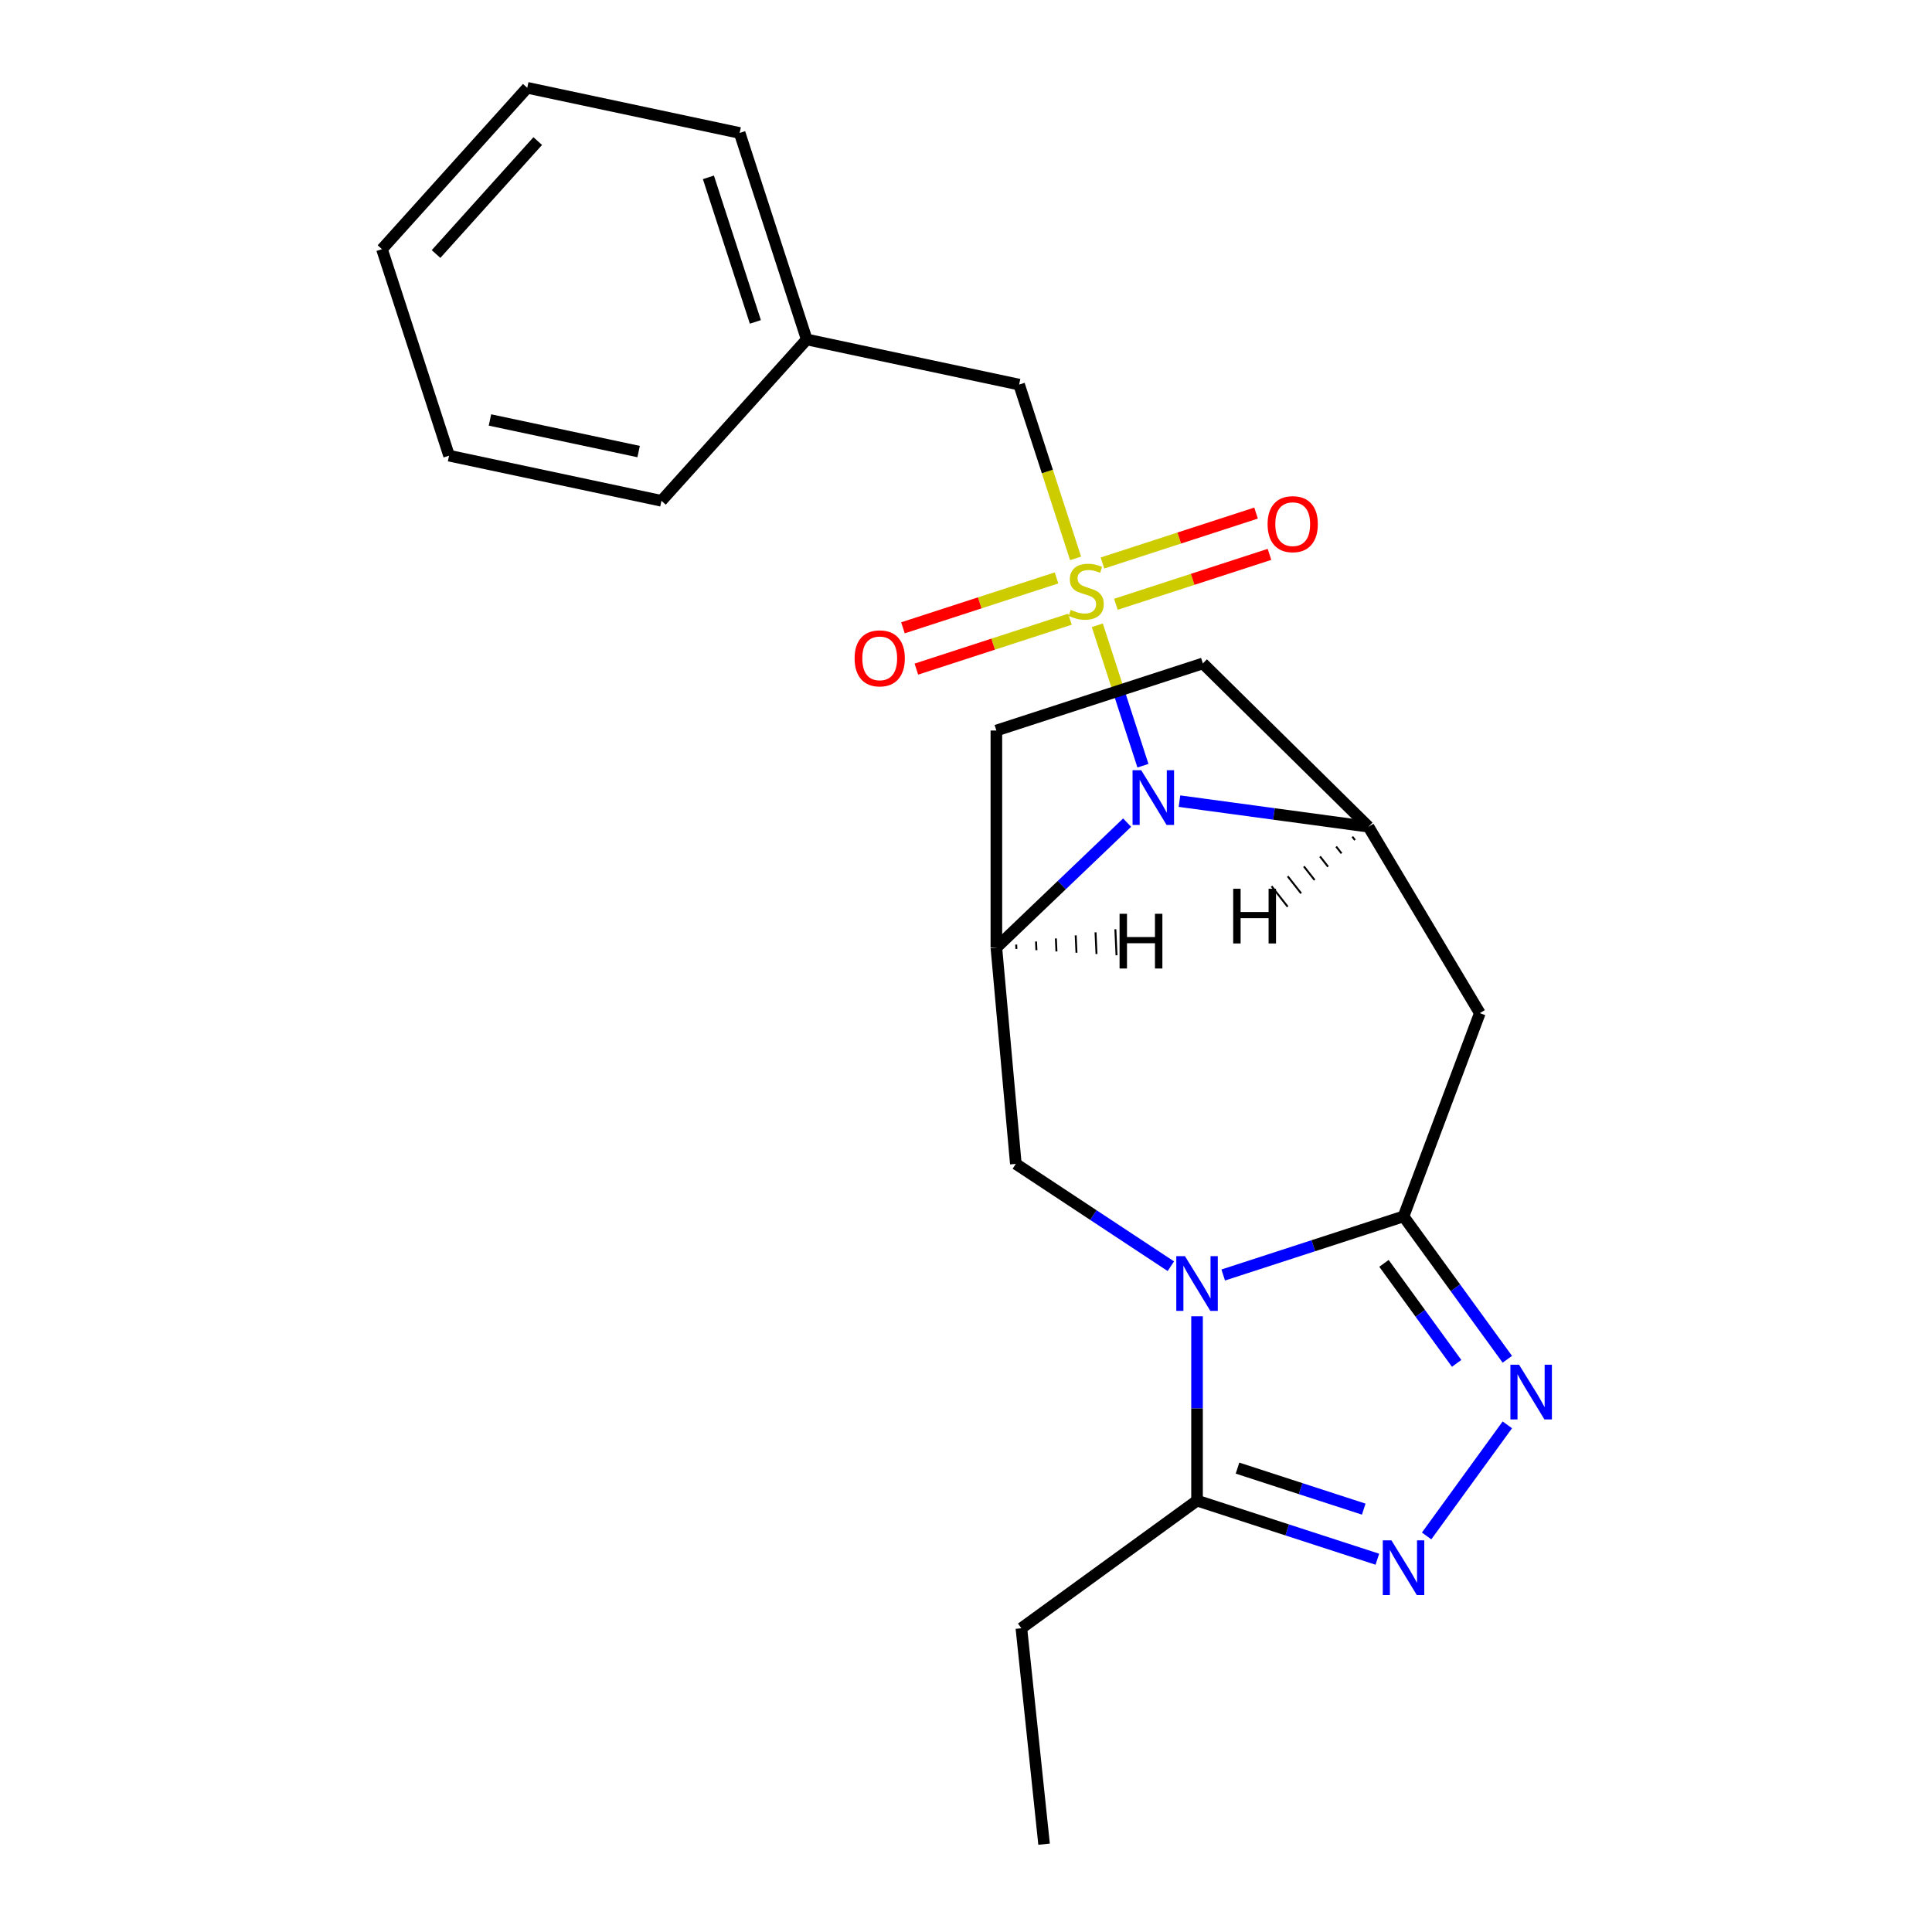 <?xml version='1.0' encoding='iso-8859-1'?>
<svg version='1.1' baseProfile='full'
              xmlns='http://www.w3.org/2000/svg'
                      xmlns:rdkit='http://www.rdkit.org/xml'
                      xmlns:xlink='http://www.w3.org/1999/xlink'
                  xml:space='preserve'
width='1000px' height='1000px' viewBox='0 0 1000 1000'>
<!-- END OF HEADER -->
<rect style='opacity:1.0;fill:#FFFFFF;stroke:none' width='1000' height='1000' x='0' y='0'> </rect>
<path class='bond-1' d='M 567.969,323.64 L 579.778,359.984' style='fill:none;fill-rule:evenodd;stroke:#CCCC00;stroke-width:6px;stroke-linecap:butt;stroke-linejoin:miter;stroke-opacity:1' />
<path class='bond-1' d='M 579.778,359.984 L 591.587,396.329' style='fill:none;fill-rule:evenodd;stroke:#0000FF;stroke-width:6px;stroke-linecap:butt;stroke-linejoin:miter;stroke-opacity:1' />
<path class='bond-10' d='M 556.72,289.021 L 542.107,244.045' style='fill:none;fill-rule:evenodd;stroke:#CCCC00;stroke-width:6px;stroke-linecap:butt;stroke-linejoin:miter;stroke-opacity:1' />
<path class='bond-10' d='M 542.107,244.045 L 527.493,199.068' style='fill:none;fill-rule:evenodd;stroke:#000000;stroke-width:6px;stroke-linecap:butt;stroke-linejoin:miter;stroke-opacity:1' />
<path class='bond-11' d='M 546.859,299.126 L 507.111,312.041' style='fill:none;fill-rule:evenodd;stroke:#CCCC00;stroke-width:6px;stroke-linecap:butt;stroke-linejoin:miter;stroke-opacity:1' />
<path class='bond-11' d='M 507.111,312.041 L 467.363,324.955' style='fill:none;fill-rule:evenodd;stroke:#FF0000;stroke-width:6px;stroke-linecap:butt;stroke-linejoin:miter;stroke-opacity:1' />
<path class='bond-11' d='M 553.804,320.502 L 514.056,333.417' style='fill:none;fill-rule:evenodd;stroke:#CCCC00;stroke-width:6px;stroke-linecap:butt;stroke-linejoin:miter;stroke-opacity:1' />
<path class='bond-11' d='M 514.056,333.417 L 474.308,346.332' style='fill:none;fill-rule:evenodd;stroke:#FF0000;stroke-width:6px;stroke-linecap:butt;stroke-linejoin:miter;stroke-opacity:1' />
<path class='bond-12' d='M 577.583,312.776 L 617.331,299.861' style='fill:none;fill-rule:evenodd;stroke:#CCCC00;stroke-width:6px;stroke-linecap:butt;stroke-linejoin:miter;stroke-opacity:1' />
<path class='bond-12' d='M 617.331,299.861 L 657.079,286.946' style='fill:none;fill-rule:evenodd;stroke:#FF0000;stroke-width:6px;stroke-linecap:butt;stroke-linejoin:miter;stroke-opacity:1' />
<path class='bond-12' d='M 570.638,291.399 L 610.386,278.484' style='fill:none;fill-rule:evenodd;stroke:#CCCC00;stroke-width:6px;stroke-linecap:butt;stroke-linejoin:miter;stroke-opacity:1' />
<path class='bond-12' d='M 610.386,278.484 L 650.134,265.57' style='fill:none;fill-rule:evenodd;stroke:#FF0000;stroke-width:6px;stroke-linecap:butt;stroke-linejoin:miter;stroke-opacity:1' />
<path class='bond-0' d='M 606.036,655.395 L 565.914,628.911' style='fill:none;fill-rule:evenodd;stroke:#0000FF;stroke-width:6px;stroke-linecap:butt;stroke-linejoin:miter;stroke-opacity:1' />
<path class='bond-0' d='M 565.914,628.911 L 525.793,602.427' style='fill:none;fill-rule:evenodd;stroke:#000000;stroke-width:6px;stroke-linecap:butt;stroke-linejoin:miter;stroke-opacity:1' />
<path class='bond-8' d='M 619.585,681.308 L 619.585,729.015' style='fill:none;fill-rule:evenodd;stroke:#0000FF;stroke-width:6px;stroke-linecap:butt;stroke-linejoin:miter;stroke-opacity:1' />
<path class='bond-8' d='M 619.585,729.015 L 619.585,776.721' style='fill:none;fill-rule:evenodd;stroke:#000000;stroke-width:6px;stroke-linecap:butt;stroke-linejoin:miter;stroke-opacity:1' />
<path class='bond-24' d='M 633.135,659.936 L 679.801,644.773' style='fill:none;fill-rule:evenodd;stroke:#0000FF;stroke-width:6px;stroke-linecap:butt;stroke-linejoin:miter;stroke-opacity:1' />
<path class='bond-24' d='M 679.801,644.773 L 726.468,629.61' style='fill:none;fill-rule:evenodd;stroke:#000000;stroke-width:6px;stroke-linecap:butt;stroke-linejoin:miter;stroke-opacity:1' />
<path class='bond-4' d='M 583.4,425.788 L 549.56,458.142' style='fill:none;fill-rule:evenodd;stroke:#0000FF;stroke-width:6px;stroke-linecap:butt;stroke-linejoin:miter;stroke-opacity:1' />
<path class='bond-4' d='M 549.56,458.142 L 515.72,490.497' style='fill:none;fill-rule:evenodd;stroke:#000000;stroke-width:6px;stroke-linecap:butt;stroke-linejoin:miter;stroke-opacity:1' />
<path class='bond-6' d='M 610.499,414.669 L 659.407,421.294' style='fill:none;fill-rule:evenodd;stroke:#0000FF;stroke-width:6px;stroke-linecap:butt;stroke-linejoin:miter;stroke-opacity:1' />
<path class='bond-6' d='M 659.407,421.294 L 708.315,427.919' style='fill:none;fill-rule:evenodd;stroke:#000000;stroke-width:6px;stroke-linecap:butt;stroke-linejoin:miter;stroke-opacity:1' />
<path class='bond-2' d='M 726.468,629.61 L 765.956,524.394' style='fill:none;fill-rule:evenodd;stroke:#000000;stroke-width:6px;stroke-linecap:butt;stroke-linejoin:miter;stroke-opacity:1' />
<path class='bond-3' d='M 726.468,629.61 L 753.331,666.585' style='fill:none;fill-rule:evenodd;stroke:#000000;stroke-width:6px;stroke-linecap:butt;stroke-linejoin:miter;stroke-opacity:1' />
<path class='bond-3' d='M 753.331,666.585 L 780.195,703.56' style='fill:none;fill-rule:evenodd;stroke:#0000FF;stroke-width:6px;stroke-linecap:butt;stroke-linejoin:miter;stroke-opacity:1' />
<path class='bond-3' d='M 716.343,653.914 L 735.148,679.797' style='fill:none;fill-rule:evenodd;stroke:#000000;stroke-width:6px;stroke-linecap:butt;stroke-linejoin:miter;stroke-opacity:1' />
<path class='bond-3' d='M 735.148,679.797 L 753.952,705.679' style='fill:none;fill-rule:evenodd;stroke:#0000FF;stroke-width:6px;stroke-linecap:butt;stroke-linejoin:miter;stroke-opacity:1' />
<path class='bond-5' d='M 780.195,737.499 L 738.416,795.004' style='fill:none;fill-rule:evenodd;stroke:#0000FF;stroke-width:6px;stroke-linecap:butt;stroke-linejoin:miter;stroke-opacity:1' />
<path class='bond-9' d='M 515.72,490.497 L 525.793,602.427' style='fill:none;fill-rule:evenodd;stroke:#000000;stroke-width:6px;stroke-linecap:butt;stroke-linejoin:miter;stroke-opacity:1' />
<path class='bond-13' d='M 515.72,490.497 L 515.72,378.114' style='fill:none;fill-rule:evenodd;stroke:#000000;stroke-width:6px;stroke-linecap:butt;stroke-linejoin:miter;stroke-opacity:1' />
<path class='bond-27' d='M 526.085,491.156 L 525.985,488.911' style='fill:none;fill-rule:evenodd;stroke:#000000;stroke-width:1.0px;stroke-linecap:butt;stroke-linejoin:miter;stroke-opacity:1' />
<path class='bond-27' d='M 536.451,491.816 L 536.25,487.325' style='fill:none;fill-rule:evenodd;stroke:#000000;stroke-width:1.0px;stroke-linecap:butt;stroke-linejoin:miter;stroke-opacity:1' />
<path class='bond-27' d='M 546.817,492.475 L 546.515,485.739' style='fill:none;fill-rule:evenodd;stroke:#000000;stroke-width:1.0px;stroke-linecap:butt;stroke-linejoin:miter;stroke-opacity:1' />
<path class='bond-27' d='M 557.183,493.134 L 556.78,484.153' style='fill:none;fill-rule:evenodd;stroke:#000000;stroke-width:1.0px;stroke-linecap:butt;stroke-linejoin:miter;stroke-opacity:1' />
<path class='bond-27' d='M 567.549,493.794 L 567.045,482.567' style='fill:none;fill-rule:evenodd;stroke:#000000;stroke-width:1.0px;stroke-linecap:butt;stroke-linejoin:miter;stroke-opacity:1' />
<path class='bond-27' d='M 577.915,494.453 L 577.31,480.981' style='fill:none;fill-rule:evenodd;stroke:#000000;stroke-width:1.0px;stroke-linecap:butt;stroke-linejoin:miter;stroke-opacity:1' />
<path class='bond-26' d='M 712.918,807.047 L 666.252,791.884' style='fill:none;fill-rule:evenodd;stroke:#0000FF;stroke-width:6px;stroke-linecap:butt;stroke-linejoin:miter;stroke-opacity:1' />
<path class='bond-26' d='M 666.252,791.884 L 619.585,776.721' style='fill:none;fill-rule:evenodd;stroke:#000000;stroke-width:6px;stroke-linecap:butt;stroke-linejoin:miter;stroke-opacity:1' />
<path class='bond-26' d='M 705.864,781.122 L 673.197,770.508' style='fill:none;fill-rule:evenodd;stroke:#0000FF;stroke-width:6px;stroke-linecap:butt;stroke-linejoin:miter;stroke-opacity:1' />
<path class='bond-26' d='M 673.197,770.508 L 640.531,759.894' style='fill:none;fill-rule:evenodd;stroke:#000000;stroke-width:6px;stroke-linecap:butt;stroke-linejoin:miter;stroke-opacity:1' />
<path class='bond-7' d='M 708.315,427.919 L 765.956,524.394' style='fill:none;fill-rule:evenodd;stroke:#000000;stroke-width:6px;stroke-linecap:butt;stroke-linejoin:miter;stroke-opacity:1' />
<path class='bond-14' d='M 708.315,427.919 L 622.602,343.386' style='fill:none;fill-rule:evenodd;stroke:#000000;stroke-width:6px;stroke-linecap:butt;stroke-linejoin:miter;stroke-opacity:1' />
<path class='bond-28' d='M 699.957,433.05 L 701.345,434.818' style='fill:none;fill-rule:evenodd;stroke:#000000;stroke-width:1.0px;stroke-linecap:butt;stroke-linejoin:miter;stroke-opacity:1' />
<path class='bond-28' d='M 691.599,438.181 L 694.375,441.717' style='fill:none;fill-rule:evenodd;stroke:#000000;stroke-width:1.0px;stroke-linecap:butt;stroke-linejoin:miter;stroke-opacity:1' />
<path class='bond-28' d='M 683.242,443.312 L 687.405,448.616' style='fill:none;fill-rule:evenodd;stroke:#000000;stroke-width:1.0px;stroke-linecap:butt;stroke-linejoin:miter;stroke-opacity:1' />
<path class='bond-28' d='M 674.884,448.443 L 680.435,455.516' style='fill:none;fill-rule:evenodd;stroke:#000000;stroke-width:1.0px;stroke-linecap:butt;stroke-linejoin:miter;stroke-opacity:1' />
<path class='bond-28' d='M 666.526,453.574 L 673.465,462.415' style='fill:none;fill-rule:evenodd;stroke:#000000;stroke-width:1.0px;stroke-linecap:butt;stroke-linejoin:miter;stroke-opacity:1' />
<path class='bond-28' d='M 658.168,458.705 L 666.494,469.314' style='fill:none;fill-rule:evenodd;stroke:#000000;stroke-width:1.0px;stroke-linecap:butt;stroke-linejoin:miter;stroke-opacity:1' />
<path class='bond-16' d='M 619.585,776.721 L 528.666,842.778' style='fill:none;fill-rule:evenodd;stroke:#000000;stroke-width:6px;stroke-linecap:butt;stroke-linejoin:miter;stroke-opacity:1' />
<path class='bond-15' d='M 527.493,199.068 L 417.566,175.703' style='fill:none;fill-rule:evenodd;stroke:#000000;stroke-width:6px;stroke-linecap:butt;stroke-linejoin:miter;stroke-opacity:1' />
<path class='bond-23' d='M 515.72,378.114 L 622.602,343.386' style='fill:none;fill-rule:evenodd;stroke:#000000;stroke-width:6px;stroke-linecap:butt;stroke-linejoin:miter;stroke-opacity:1' />
<path class='bond-17' d='M 417.566,175.703 L 382.838,68.82' style='fill:none;fill-rule:evenodd;stroke:#000000;stroke-width:6px;stroke-linecap:butt;stroke-linejoin:miter;stroke-opacity:1' />
<path class='bond-17' d='M 390.98,166.616 L 366.67,91.798' style='fill:none;fill-rule:evenodd;stroke:#000000;stroke-width:6px;stroke-linecap:butt;stroke-linejoin:miter;stroke-opacity:1' />
<path class='bond-18' d='M 417.566,175.703 L 342.367,259.219' style='fill:none;fill-rule:evenodd;stroke:#000000;stroke-width:6px;stroke-linecap:butt;stroke-linejoin:miter;stroke-opacity:1' />
<path class='bond-19' d='M 528.666,842.778 L 540.413,954.545' style='fill:none;fill-rule:evenodd;stroke:#000000;stroke-width:6px;stroke-linecap:butt;stroke-linejoin:miter;stroke-opacity:1' />
<path class='bond-21' d='M 382.838,68.82 L 272.911,45.455' style='fill:none;fill-rule:evenodd;stroke:#000000;stroke-width:6px;stroke-linecap:butt;stroke-linejoin:miter;stroke-opacity:1' />
<path class='bond-20' d='M 342.367,259.219 L 232.44,235.854' style='fill:none;fill-rule:evenodd;stroke:#000000;stroke-width:6px;stroke-linecap:butt;stroke-linejoin:miter;stroke-opacity:1' />
<path class='bond-20' d='M 330.551,233.729 L 253.602,217.373' style='fill:none;fill-rule:evenodd;stroke:#000000;stroke-width:6px;stroke-linecap:butt;stroke-linejoin:miter;stroke-opacity:1' />
<path class='bond-22' d='M 232.44,235.854 L 197.712,128.971' style='fill:none;fill-rule:evenodd;stroke:#000000;stroke-width:6px;stroke-linecap:butt;stroke-linejoin:miter;stroke-opacity:1' />
<path class='bond-25' d='M 272.911,45.455 L 197.712,128.971' style='fill:none;fill-rule:evenodd;stroke:#000000;stroke-width:6px;stroke-linecap:butt;stroke-linejoin:miter;stroke-opacity:1' />
<path class='bond-25' d='M 278.334,73.022 L 225.695,131.484' style='fill:none;fill-rule:evenodd;stroke:#000000;stroke-width:6px;stroke-linecap:butt;stroke-linejoin:miter;stroke-opacity:1' />
<path  class='atom-0' d='M 554.221 315.671
Q 554.541 315.791, 555.861 316.351
Q 557.181 316.911, 558.621 317.271
Q 560.101 317.591, 561.541 317.591
Q 564.221 317.591, 565.781 316.311
Q 567.341 314.991, 567.341 312.711
Q 567.341 311.151, 566.541 310.191
Q 565.781 309.231, 564.581 308.711
Q 563.381 308.191, 561.381 307.591
Q 558.861 306.831, 557.341 306.111
Q 555.861 305.391, 554.781 303.871
Q 553.741 302.351, 553.741 299.791
Q 553.741 296.231, 556.141 294.031
Q 558.581 291.831, 563.381 291.831
Q 566.661 291.831, 570.381 293.391
L 569.461 296.471
Q 566.061 295.071, 563.501 295.071
Q 560.741 295.071, 559.221 296.231
Q 557.701 297.351, 557.741 299.311
Q 557.741 300.831, 558.501 301.751
Q 559.301 302.671, 560.421 303.191
Q 561.581 303.711, 563.501 304.311
Q 566.061 305.111, 567.581 305.911
Q 569.101 306.711, 570.181 308.351
Q 571.301 309.951, 571.301 312.711
Q 571.301 316.631, 568.661 318.751
Q 566.061 320.831, 561.701 320.831
Q 559.181 320.831, 557.261 320.271
Q 555.381 319.751, 553.141 318.831
L 554.221 315.671
' fill='#CCCC00'/>
<path  class='atom-1' d='M 613.325 650.179
L 622.605 665.179
Q 623.525 666.659, 625.005 669.339
Q 626.485 672.019, 626.565 672.179
L 626.565 650.179
L 630.325 650.179
L 630.325 678.499
L 626.445 678.499
L 616.485 662.099
Q 615.325 660.179, 614.085 657.979
Q 612.885 655.779, 612.525 655.099
L 612.525 678.499
L 608.845 678.499
L 608.845 650.179
L 613.325 650.179
' fill='#0000FF'/>
<path  class='atom-2' d='M 590.689 398.673
L 599.969 413.673
Q 600.889 415.153, 602.369 417.833
Q 603.849 420.513, 603.929 420.673
L 603.929 398.673
L 607.689 398.673
L 607.689 426.993
L 603.809 426.993
L 593.849 410.593
Q 592.689 408.673, 591.449 406.473
Q 590.249 404.273, 589.889 403.593
L 589.889 426.993
L 586.209 426.993
L 586.209 398.673
L 590.689 398.673
' fill='#0000FF'/>
<path  class='atom-4' d='M 786.264 706.37
L 795.544 721.37
Q 796.464 722.85, 797.944 725.53
Q 799.424 728.21, 799.504 728.37
L 799.504 706.37
L 803.264 706.37
L 803.264 734.69
L 799.384 734.69
L 789.424 718.29
Q 788.264 716.37, 787.024 714.17
Q 785.824 711.97, 785.464 711.29
L 785.464 734.69
L 781.784 734.69
L 781.784 706.37
L 786.264 706.37
' fill='#0000FF'/>
<path  class='atom-6' d='M 720.208 797.29
L 729.488 812.29
Q 730.408 813.77, 731.888 816.45
Q 733.368 819.13, 733.448 819.29
L 733.448 797.29
L 737.208 797.29
L 737.208 825.61
L 733.328 825.61
L 723.368 809.21
Q 722.208 807.29, 720.968 805.09
Q 719.768 802.89, 719.408 802.21
L 719.408 825.61
L 715.728 825.61
L 715.728 797.29
L 720.208 797.29
' fill='#0000FF'/>
<path  class='atom-12' d='M 442.339 340.759
Q 442.339 333.959, 445.699 330.159
Q 449.059 326.359, 455.339 326.359
Q 461.619 326.359, 464.979 330.159
Q 468.339 333.959, 468.339 340.759
Q 468.339 347.639, 464.939 351.559
Q 461.539 355.439, 455.339 355.439
Q 449.099 355.439, 445.699 351.559
Q 442.339 347.679, 442.339 340.759
M 455.339 352.239
Q 459.659 352.239, 461.979 349.359
Q 464.339 346.439, 464.339 340.759
Q 464.339 335.199, 461.979 332.399
Q 459.659 329.559, 455.339 329.559
Q 451.019 329.559, 448.659 332.359
Q 446.339 335.159, 446.339 340.759
Q 446.339 346.479, 448.659 349.359
Q 451.019 352.239, 455.339 352.239
' fill='#FF0000'/>
<path  class='atom-13' d='M 656.103 271.303
Q 656.103 264.503, 659.463 260.703
Q 662.823 256.903, 669.103 256.903
Q 675.383 256.903, 678.743 260.703
Q 682.103 264.503, 682.103 271.303
Q 682.103 278.183, 678.703 282.103
Q 675.303 285.983, 669.103 285.983
Q 662.863 285.983, 659.463 282.103
Q 656.103 278.223, 656.103 271.303
M 669.103 282.783
Q 673.423 282.783, 675.743 279.903
Q 678.103 276.983, 678.103 271.303
Q 678.103 265.743, 675.743 262.943
Q 673.423 260.103, 669.103 260.103
Q 664.783 260.103, 662.423 262.903
Q 660.103 265.703, 660.103 271.303
Q 660.103 277.023, 662.423 279.903
Q 664.783 282.783, 669.103 282.783
' fill='#FF0000'/>
<path  class='atom-24' d='M 579.486 472.975
L 583.326 472.975
L 583.326 485.015
L 597.806 485.015
L 597.806 472.975
L 601.646 472.975
L 601.646 501.295
L 597.806 501.295
L 597.806 488.215
L 583.326 488.215
L 583.326 501.295
L 579.486 501.295
L 579.486 472.975
' fill='#000000'/>
<path  class='atom-25' d='M 638.298 460.016
L 642.138 460.016
L 642.138 472.056
L 656.618 472.056
L 656.618 460.016
L 660.458 460.016
L 660.458 488.336
L 656.618 488.336
L 656.618 475.256
L 642.138 475.256
L 642.138 488.336
L 638.298 488.336
L 638.298 460.016
' fill='#000000'/>
</svg>
